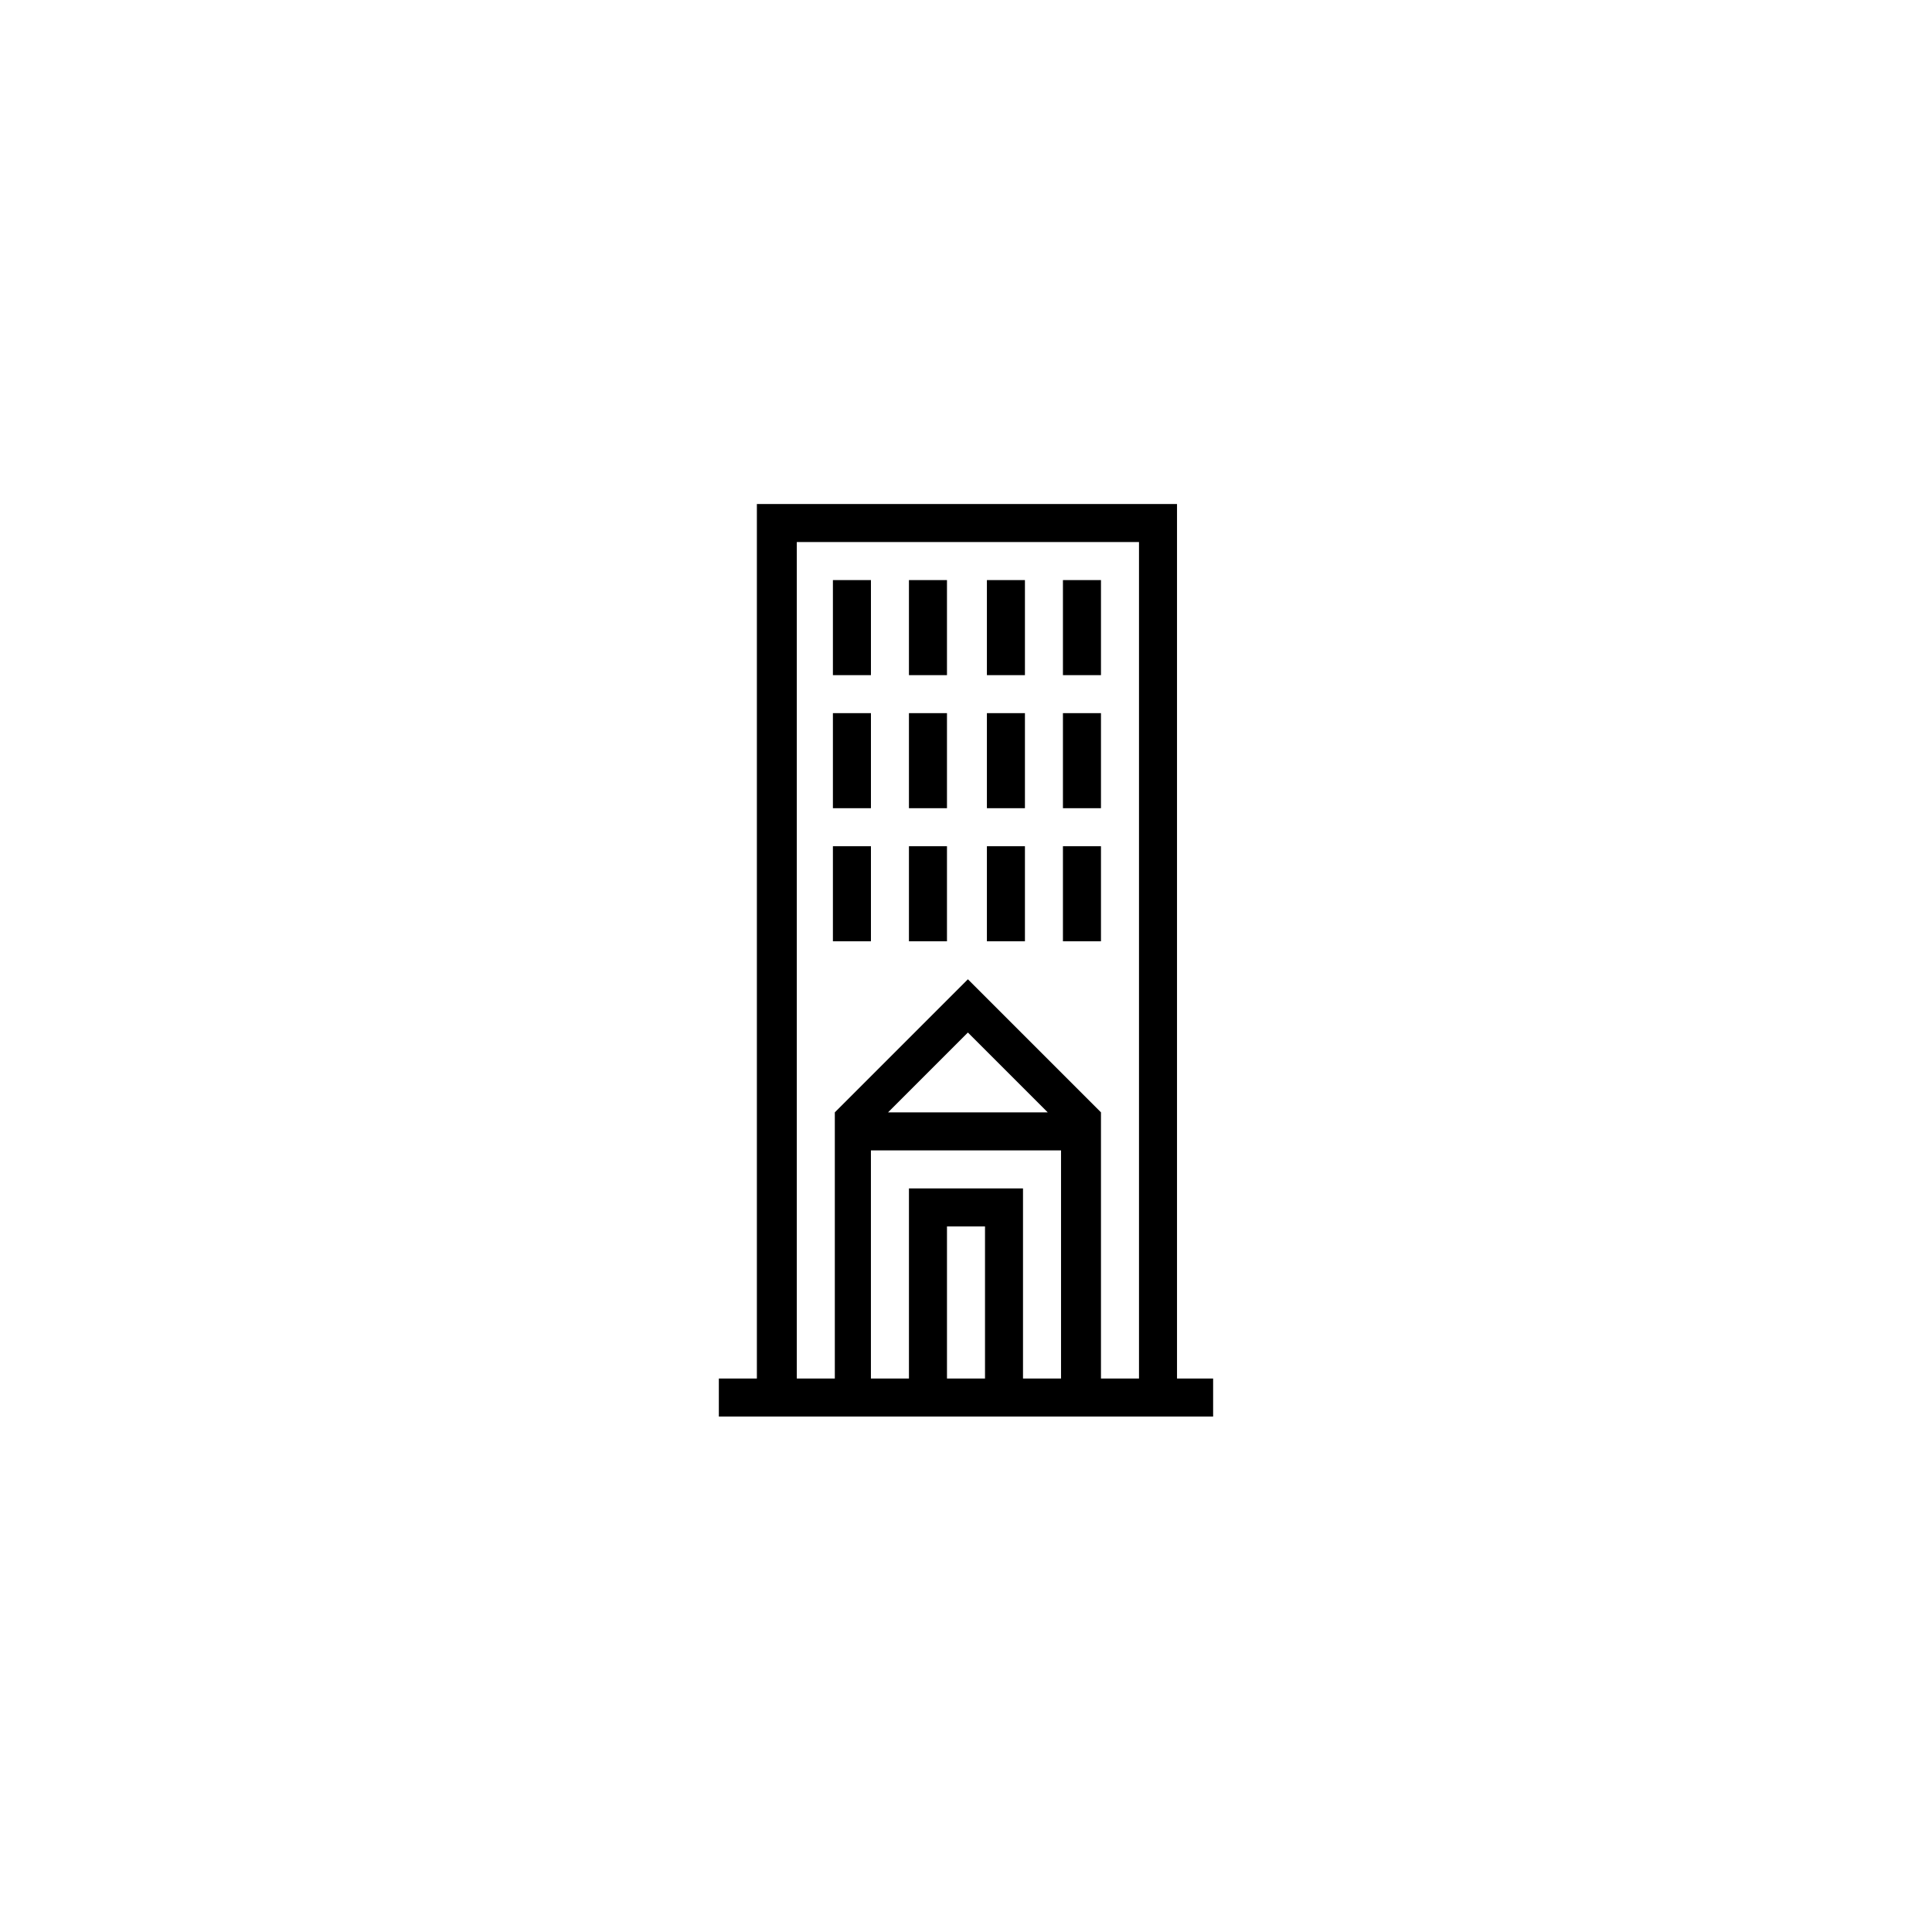 <?xml version="1.0" encoding="UTF-8"?>
<!-- Uploaded to: ICON Repo, www.iconrepo.com, Generator: ICON Repo Mixer Tools -->
<svg fill="#000000" width="800px" height="800px" version="1.1" viewBox="144 144 512 512" xmlns="http://www.w3.org/2000/svg">
 <g>
  <path d="m364.73 368.26h10.078v25.191h-10.078z"/>
  <path d="m384.88 368.26h10.078v25.191h-10.078z"/>
  <path d="m405.54 368.26h10.078v25.191h-10.078z"/>
  <path d="m425.69 368.26h10.078v25.191h-10.078z"/>
  <path d="m364.73 332.99h10.078v25.191h-10.078z"/>
  <path d="m384.88 332.99h10.078v25.191h-10.078z"/>
  <path d="m405.54 332.99h10.078v25.191h-10.078z"/>
  <path d="m425.69 332.99h10.078v25.191h-10.078z"/>
  <path d="m364.73 297.73h10.078v25.191h-10.078z"/>
  <path d="m384.88 297.73h10.078v25.191h-10.078z"/>
  <path d="m405.54 297.73h10.078v25.191h-10.078z"/>
  <path d="m425.69 297.73h10.078v25.191h-10.078z"/>
  <path d="m455.92 509.32v-231.75l-111.34 0.004v231.75h-10.078v10.078h130.99v-10.078zm-60.961 0v-40.305h10.078v40.305zm-10.078-50.379v50.383h-10.078v-60.457h50.383v60.457h-10.078v-50.383zm-5.539-20.152 21.16-21.16 21.16 21.16zm56.426 70.531v-70.535l-35.266-35.266-35.266 35.266v70.535h-10.078v-221.68h90.688v221.68z"/>
 </g>
</svg>